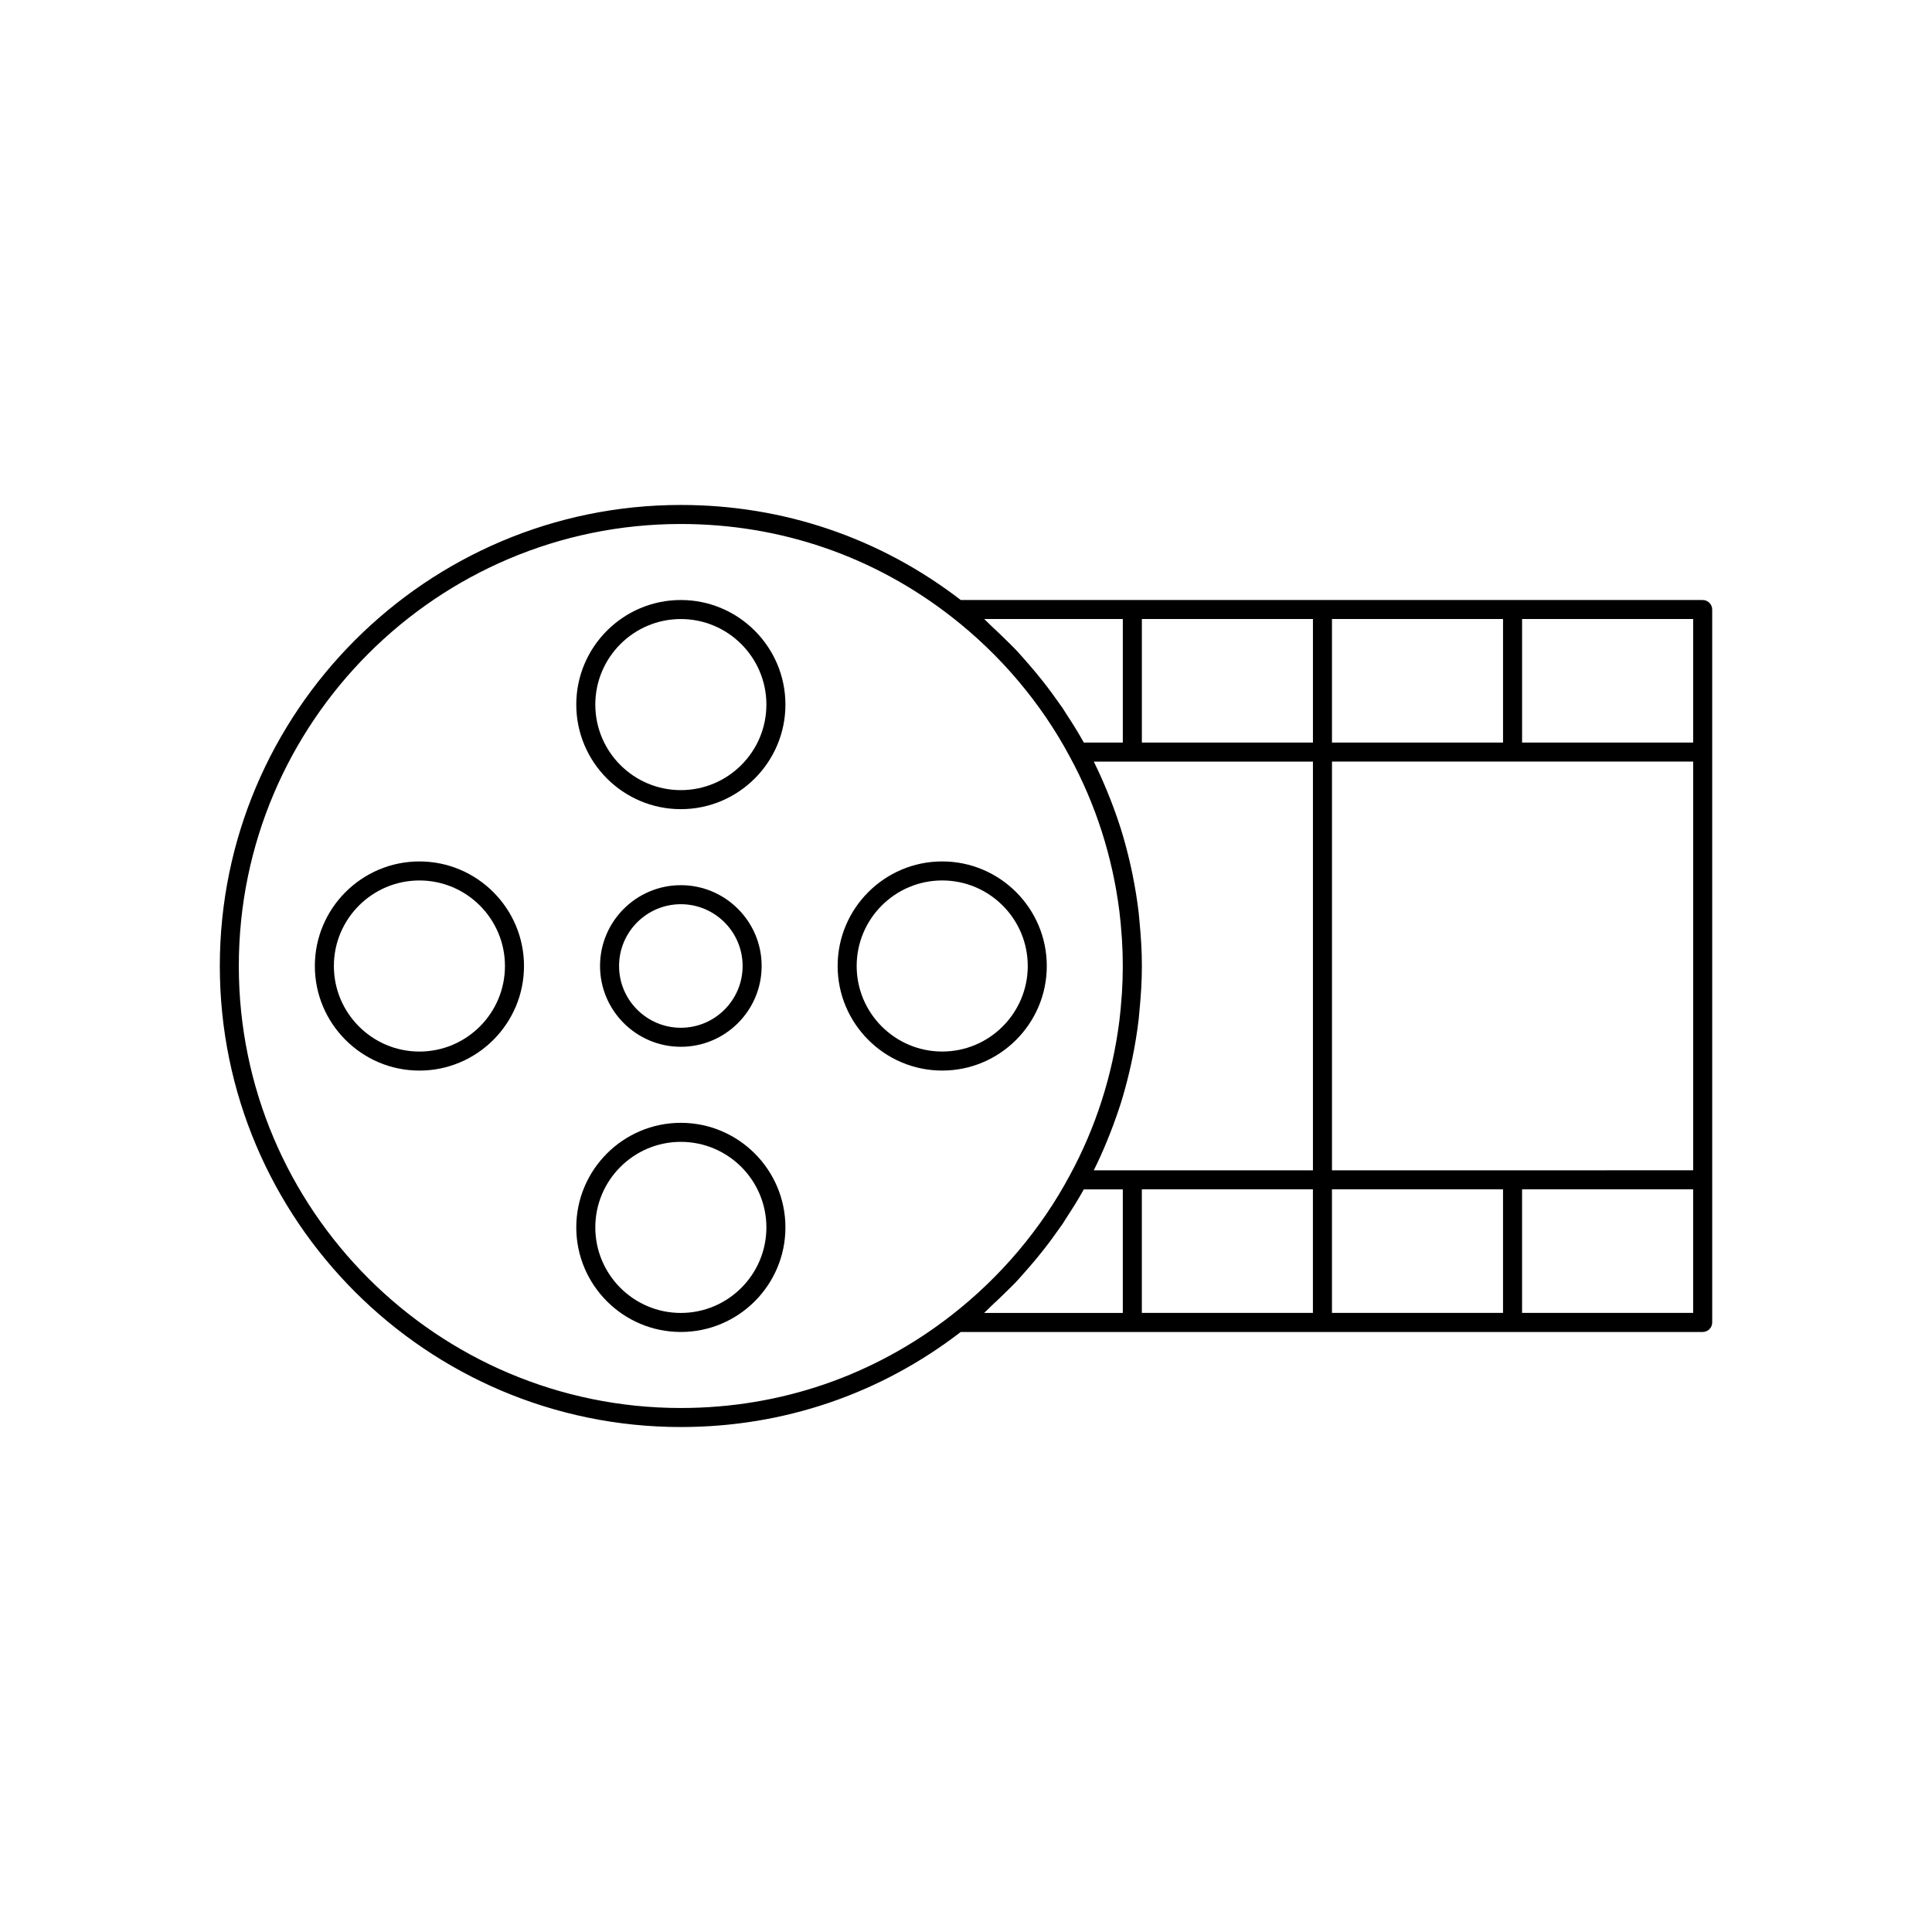 <?xml version="1.0" encoding="UTF-8"?>
<!-- Uploaded to: SVG Repo, www.svgrepo.com, Generator: SVG Repo Mixer Tools -->
<svg fill="#000000" width="800px" height="800px" version="1.1" viewBox="144 144 512 512" xmlns="http://www.w3.org/2000/svg">
 <g>
  <path d="m324.43 421.41c11.809 0 21.414-9.605 21.414-21.414s-9.605-21.414-21.414-21.414c-11.809 0-21.414 9.605-21.414 21.414 0 11.805 9.605 21.414 21.414 21.414zm0-37.785c9.027 0 16.371 7.344 16.371 16.371s-7.34 16.371-16.371 16.371c-9.027 0-16.371-7.344-16.371-16.371 0-9.031 7.344-16.371 16.371-16.371z"/>
  <path d="m255.15 372.29c-15.277 0-27.711 12.434-27.711 27.711s12.434 27.715 27.711 27.715 27.715-12.438 27.715-27.711c0-15.277-12.438-27.715-27.715-27.715zm0 50.383c-12.504 0-22.668-10.168-22.668-22.668 0-12.504 10.164-22.672 22.668-22.672s22.668 10.168 22.668 22.672c0 12.5-10.164 22.668-22.668 22.668z"/>
  <path d="m421.41 400c0-15.277-12.434-27.711-27.711-27.711-15.277-0.004-27.715 12.434-27.715 27.711 0 15.273 12.438 27.711 27.711 27.711 15.277 0 27.715-12.438 27.715-27.711zm-27.715 22.668c-12.504 0-22.668-10.168-22.668-22.668 0-12.504 10.168-22.672 22.668-22.672 12.504 0 22.672 10.168 22.672 22.672 0 12.5-10.168 22.668-22.672 22.668z"/>
  <path d="m324.43 441.56c-15.277 0-27.711 12.434-27.711 27.711 0 15.281 12.434 27.715 27.711 27.715 15.277 0 27.715-12.434 27.715-27.711 0-15.277-12.438-27.715-27.715-27.715zm0 50.383c-12.504 0-22.668-10.168-22.668-22.668 0-12.504 10.164-22.672 22.668-22.672 12.504 0 22.672 10.168 22.672 22.672 0 12.504-10.168 22.668-22.672 22.668z"/>
  <path d="m324.43 303.01c-15.277 0-27.711 12.434-27.711 27.711s12.434 27.715 27.711 27.715c15.277 0 27.715-12.438 27.715-27.711 0-15.277-12.438-27.715-27.715-27.715zm0 50.383c-12.504 0-22.668-10.168-22.668-22.668 0-12.504 10.164-22.672 22.668-22.672 12.504 0 22.672 10.168 22.672 22.672 0 12.5-10.168 22.668-22.672 22.668z"/>
  <path d="m595.23 303.01h-196.62c-21.387-16.461-47-25.191-74.176-25.191-67.367 0-122.18 54.812-122.18 122.18s54.809 122.18 122.18 122.18c27.172 0 52.789-8.73 74.176-25.191h196.62c1.391 0 2.523-1.133 2.523-2.523l-0.004-188.93c0-1.391-1.133-2.523-2.519-2.523zm-98.242 151.14v-108.32h95.719v108.31zm-63.125 0c1.25-2.523 2.406-5.09 3.477-7.699 0.59-1.43 1.156-2.863 1.691-4.316 0.699-1.914 1.391-3.828 2-5.781 0.832-2.664 1.555-5.363 2.207-8.082 0.316-1.348 0.621-2.695 0.895-4.059 0.676-3.332 1.227-6.691 1.625-10.074 0.094-0.824 0.152-1.648 0.23-2.473 0.375-3.875 0.621-7.766 0.621-11.676s-0.246-7.801-0.621-11.676c-0.078-0.824-0.137-1.652-0.23-2.473-0.398-3.387-0.949-6.742-1.625-10.078-0.273-1.359-0.578-2.703-0.895-4.051-0.652-2.727-1.379-5.43-2.215-8.102-0.605-1.949-1.293-3.859-1.996-5.773-0.531-1.438-1.09-2.859-1.68-4.277-1.074-2.617-2.231-5.195-3.488-7.727h58.082v108.31zm158.84-113.36h-45.336v-32.742h45.336zm-50.383 0h-45.336v-32.742h45.336zm-50.379-32.742v32.742h-45.336v-32.742zm-50.383 0v32.742h-10.332c-1.445-2.606-3.023-5.129-4.664-7.621-0.352-0.535-0.664-1.086-1.023-1.617-0.211-0.316-0.453-0.613-0.672-0.93-1.469-2.117-3-4.191-4.609-6.223-0.586-0.746-1.191-1.48-1.797-2.211-0.586-0.707-1.188-1.398-1.785-2.094-1.234-1.414-2.449-2.832-3.75-4.191-0.801-0.848-1.656-1.637-2.484-2.457-1.062-1.059-2.144-2.086-3.25-3.106-0.195-0.18-0.379-0.371-0.57-0.551-0.625-0.562-1.168-1.191-1.801-1.746zm-234.27 91.945c0-64.586 52.547-117.13 117.13-117.13 26.348 0 51.18 8.523 71.82 24.656 0 0 0.004 0.004 0.008 0.004 0.008 0.004 0.012 0.012 0.02 0.016 12.867 10.027 23.664 22.805 31.234 36.984 6.871 12.613 11.316 26.512 13.129 40.836 0.008 0.066 0.02 0.129 0.027 0.195 0.266 2.141 0.457 4.293 0.602 6.453 0.02 0.281 0.055 0.559 0.07 0.84 0.148 2.379 0.223 4.766 0.223 7.152 0 2.391-0.078 4.777-0.223 7.152-0.016 0.281-0.051 0.559-0.07 0.84-0.148 2.16-0.34 4.312-0.602 6.453-0.008 0.066-0.02 0.129-0.027 0.195-1.812 14.324-6.258 28.227-13.133 40.855-7.566 14.16-18.363 26.938-31.23 36.965-0.008 0.004-0.012 0.012-0.02 0.016-0.004 0-0.008 0.004-0.008 0.004-20.641 16.133-45.473 24.656-71.82 24.656-64.586-0.008-117.13-52.555-117.13-117.14zm199.33 90.195c0.195-0.18 0.375-0.367 0.57-0.547 1.105-1.023 2.191-2.051 3.258-3.113 0.824-0.82 1.68-1.609 2.481-2.453 1.297-1.355 2.508-2.769 3.738-4.176 0.609-0.703 1.215-1.398 1.805-2.113 0.605-0.73 1.203-1.461 1.789-2.203 1.602-2.019 3.125-4.082 4.586-6.188 0.227-0.332 0.48-0.645 0.703-0.977 0.355-0.523 0.664-1.07 1.012-1.602 1.641-2.496 3.219-5.019 4.664-7.621h10.332v32.742h-36.742c0.637-0.559 1.18-1.184 1.805-1.75zm39.98-30.996h45.336v32.742h-45.336zm50.383 0h45.336v32.742h-45.336zm95.719 32.742h-45.336v-32.742h45.336z"/>
 </g>
</svg>